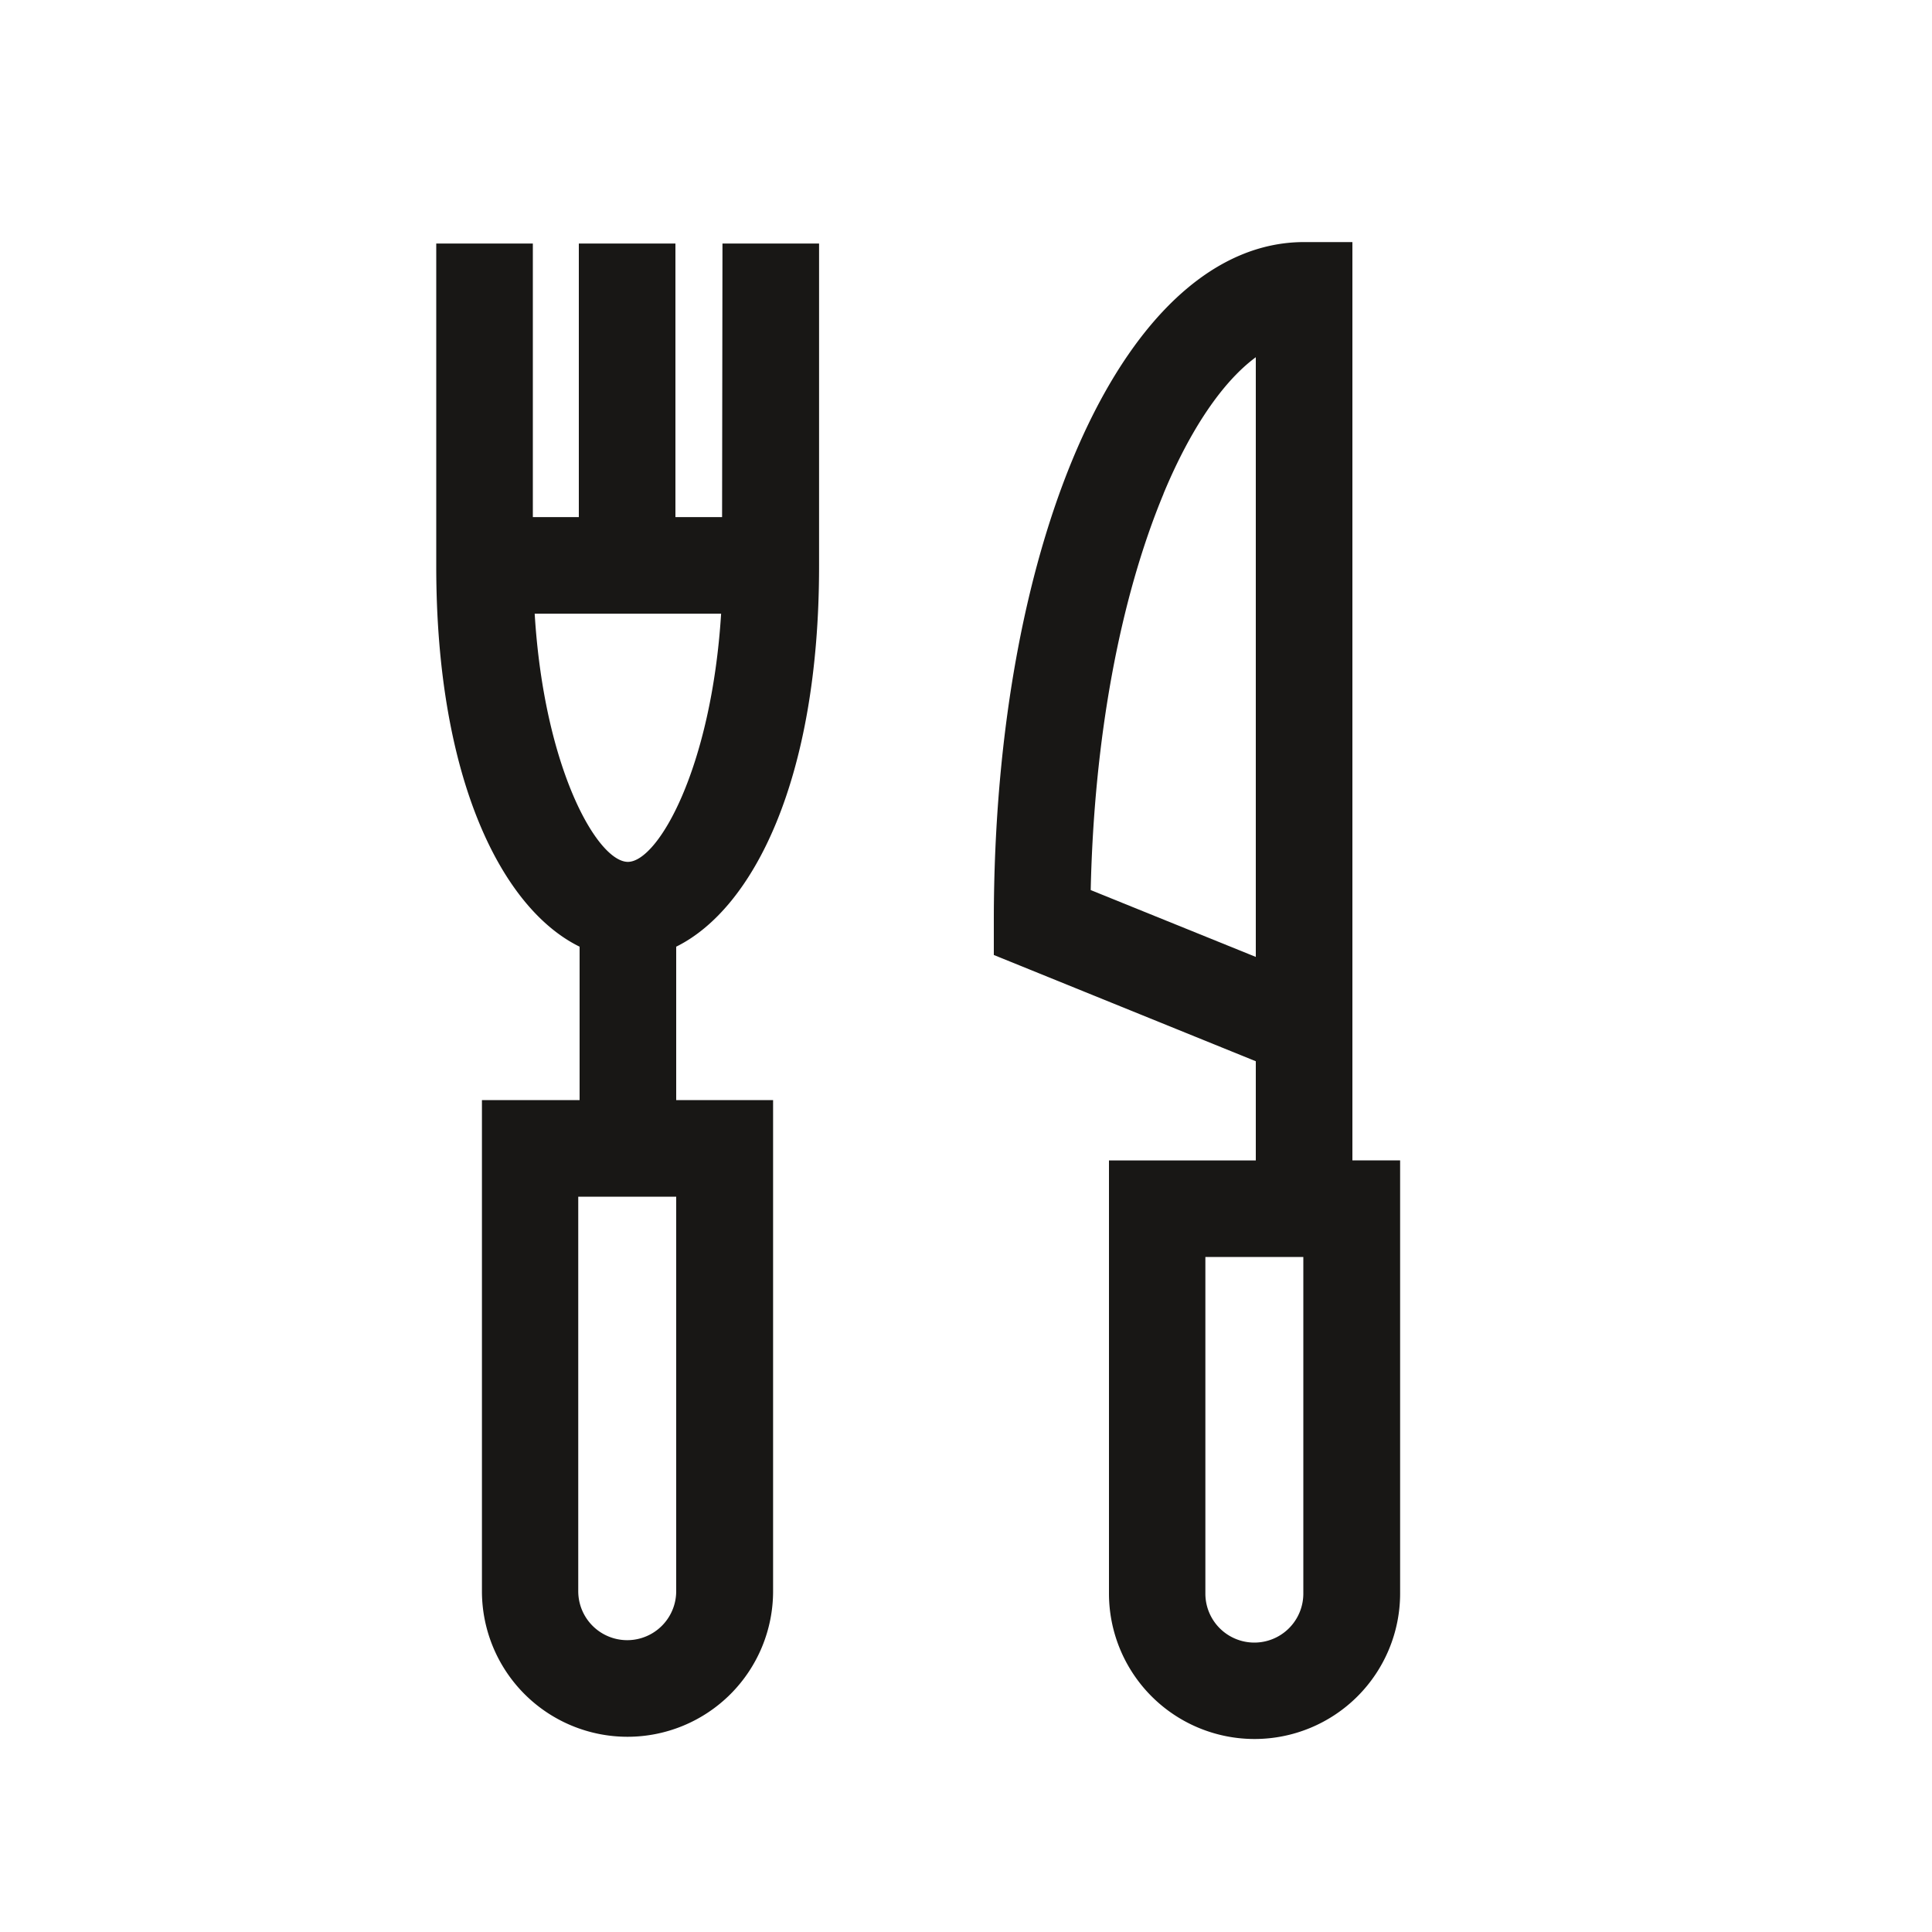 <svg id="Ebene_1" data-name="Ebene 1" xmlns="http://www.w3.org/2000/svg" viewBox="0 0 200 200"><defs><style>.cls-1{fill:#181715;}</style></defs><path class="cls-1" d="M140,120.12V25.06h-5c-18.32,0-32.12,30.21-32.12,70.26v3.54l27.12,11v10.27H114.8v44.82a15.07,15.07,0,0,0,30.14,0V120.12Zm-19.56-69c2.79-6.72,6.15-11.63,9.56-14.14V99.06l-17.09-6.92C113.25,76.55,115.89,62.08,120.46,51.09Zm14.48,113.85a5.07,5.07,0,0,1-10.14,0V130.12h10.14Z"/><path class="cls-1" d="M74.75,53.53H69.92V25.21h-10V53.53H55.16V25.21h-10V58.62C45.16,80.72,52,94.08,60,98v15.88H49.89v50.84a15.07,15.07,0,0,0,30.14,0V113.88H70V98c7.94-3.92,14.79-17.28,14.79-39.38V25.21h-10ZM70,164.72a5.07,5.07,0,0,1-10.14,0V123.88H70ZM65,89.22c-3.14,0-8.67-9.61-9.65-25.69h19.3C73.64,79.58,68.1,89.22,65,89.22Z"/></svg>
